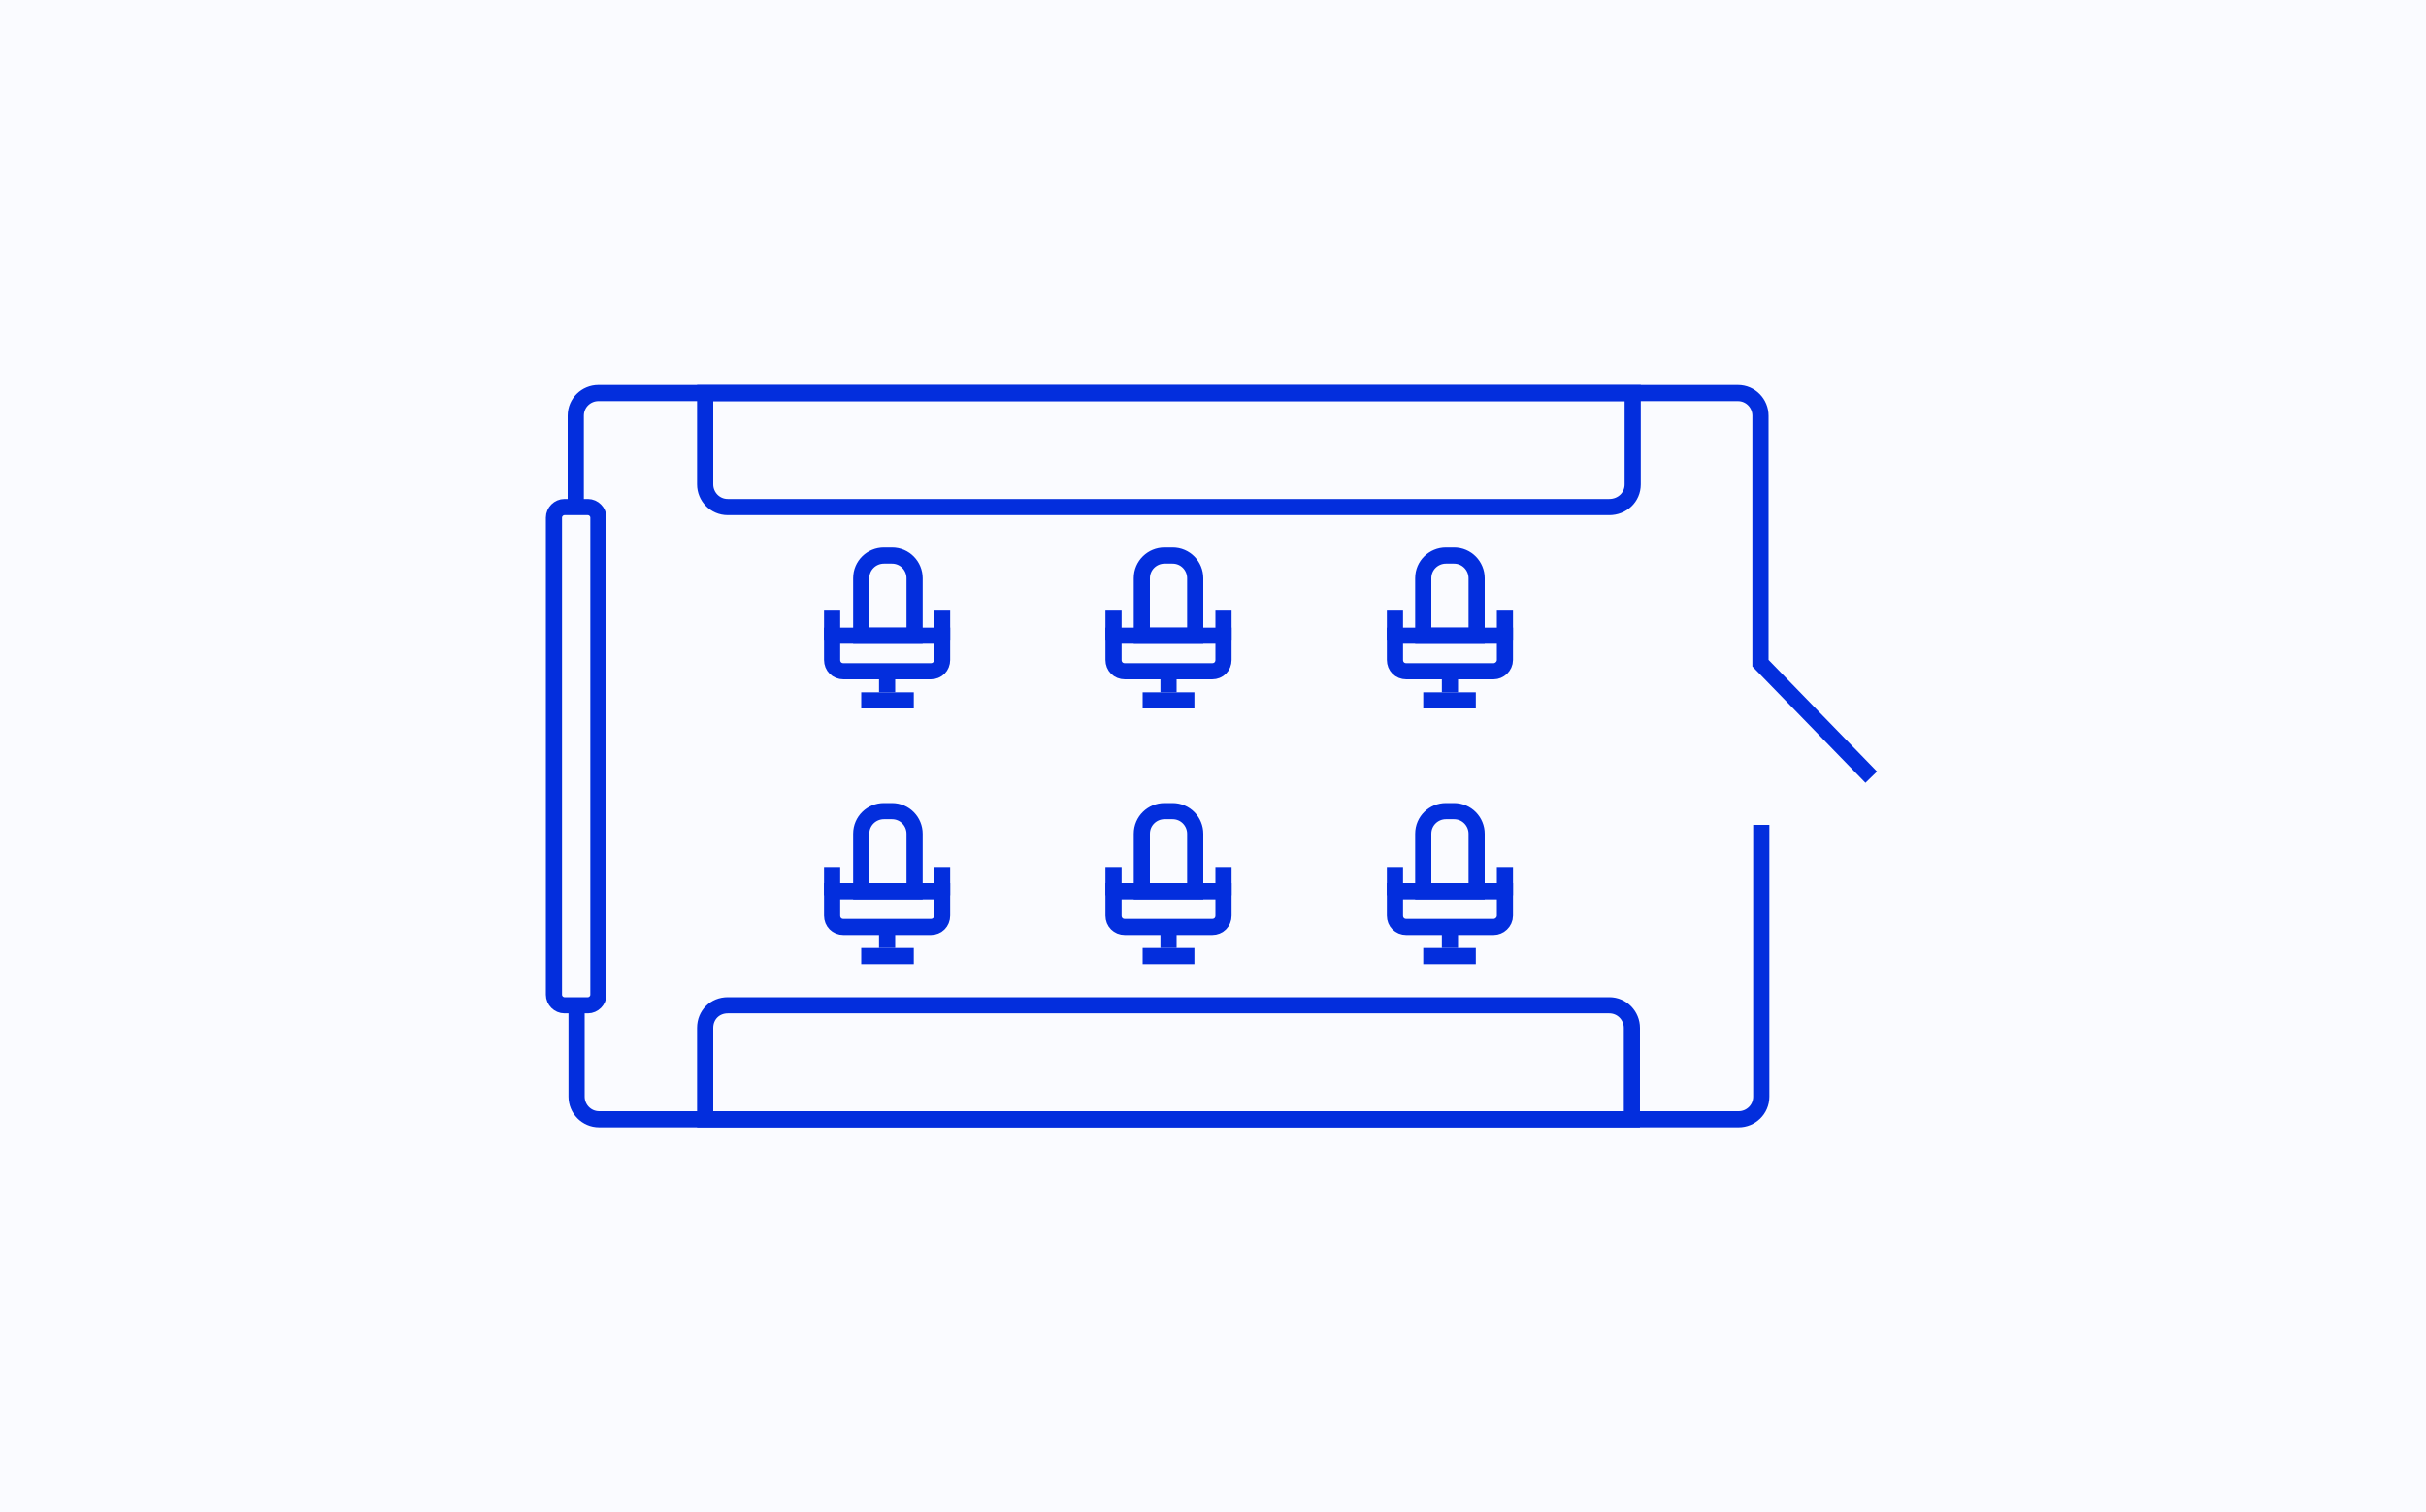 <?xml version="1.0" encoding="UTF-8"?> <!-- Generator: Adobe Illustrator 24.1.1, SVG Export Plug-In . SVG Version: 6.00 Build 0) --> <svg xmlns="http://www.w3.org/2000/svg" xmlns:xlink="http://www.w3.org/1999/xlink" id="Слой_1" x="0px" y="0px" viewBox="0 0 300 187" style="enable-background:new 0 0 300 187;" xml:space="preserve"> <style type="text/css"> .st0{fill:#FAFBFF;} .st1{fill:none;stroke:#032EDD;stroke-width:2;stroke-miterlimit:10;} </style> <rect y="0" class="st0" width="300" height="187"></rect> <g> <path class="st1" d="M71.2,62.7V51.4c0-1.6,1.3-2.8,2.8-2.8h140.9c1.6,0,2.8,1.3,2.8,2.8V82l13.7,14.1"></path> <path class="st1" d="M72.7,124.3h-2.9c-0.7,0-1.3-0.6-1.3-1.3V64c0-0.7,0.6-1.3,1.3-1.3h2.9c0.7,0,1.3,0.6,1.3,1.3v59 C74,123.7,73.4,124.3,72.7,124.3z"></path> <path class="st1" d="M199,62.7H90c-1.6,0-2.8-1.3-2.8-2.8V48.6h114.7v11.3C201.9,61.5,200.6,62.7,199,62.7z"></path> <path class="st1" d="M90,124.3h109c1.6,0,2.8,1.3,2.8,2.8v11.3H87.2v-11.3C87.2,125.5,88.4,124.3,90,124.3z"></path> <path class="st1" d="M217.8,102v33.6c0,1.6-1.3,2.8-2.8,2.8H74.1c-1.6,0-2.8-1.3-2.8-2.8v-11.3"></path> <g> <g> <g> <g> <path class="st1" d="M113.1,78.6h-6.6v-7.1c0-1.6,1.3-2.8,2.8-2.8h1c1.6,0,2.8,1.3,2.8,2.8V78.6z"></path> <path class="st1" d="M115.1,83h-10.8c-0.8,0-1.4-0.6-1.4-1.4v-3h13.6v3C116.5,82.4,115.9,83,115.1,83z"></path> <line class="st1" x1="109.7" y1="83" x2="109.7" y2="85.6"></line> <line class="st1" x1="106.5" y1="86.6" x2="113" y2="86.6"></line> <line class="st1" x1="116.5" y1="79.1" x2="116.5" y2="75.5"></line> <line class="st1" x1="102.9" y1="79.1" x2="102.9" y2="75.5"></line> </g> <g> <path class="st1" d="M147.8,78.6h-6.6v-7.1c0-1.6,1.3-2.8,2.8-2.8h1c1.6,0,2.8,1.3,2.8,2.8V78.6z"></path> <path class="st1" d="M149.9,83h-10.8c-0.8,0-1.4-0.6-1.4-1.4v-3h13.6v3C151.3,82.4,150.7,83,149.9,83z"></path> <line class="st1" x1="144.5" y1="83" x2="144.5" y2="85.6"></line> <line class="st1" x1="141.3" y1="86.6" x2="147.7" y2="86.6"></line> <line class="st1" x1="151.3" y1="79.1" x2="151.3" y2="75.5"></line> <line class="st1" x1="137.7" y1="79.1" x2="137.7" y2="75.5"></line> </g> </g> <g> <g> <path class="st1" d="M182.6,78.6h-6.6v-7.1c0-1.6,1.3-2.8,2.8-2.8h1c1.6,0,2.8,1.3,2.8,2.8V78.6z"></path> <path class="st1" d="M184.7,83h-10.8c-0.8,0-1.4-0.6-1.4-1.4v-3h13.6v3C186.1,82.4,185.4,83,184.7,83z"></path> <line class="st1" x1="179.3" y1="83" x2="179.3" y2="85.6"></line> <line class="st1" x1="176" y1="86.6" x2="182.5" y2="86.6"></line> <line class="st1" x1="186.1" y1="79.1" x2="186.1" y2="75.5"></line> <line class="st1" x1="172.5" y1="79.1" x2="172.5" y2="75.5"></line> </g> </g> </g> <g> <g> <g> <path class="st1" d="M113.1,110.2h-6.6v-7.1c0-1.6,1.3-2.8,2.8-2.8h1c1.6,0,2.8,1.3,2.8,2.8V110.2z"></path> <path class="st1" d="M115.1,114.6h-10.8c-0.8,0-1.4-0.6-1.4-1.4v-3h13.6v3C116.5,114,115.9,114.6,115.1,114.6z"></path> <line class="st1" x1="109.7" y1="114.6" x2="109.7" y2="117.2"></line> <line class="st1" x1="106.5" y1="118.2" x2="113" y2="118.2"></line> <line class="st1" x1="116.5" y1="110.7" x2="116.5" y2="107.2"></line> <line class="st1" x1="102.9" y1="110.7" x2="102.9" y2="107.2"></line> </g> <g> <path class="st1" d="M147.8,110.2h-6.6v-7.1c0-1.6,1.3-2.8,2.8-2.8h1c1.6,0,2.8,1.3,2.8,2.8V110.2z"></path> <path class="st1" d="M149.9,114.6h-10.8c-0.8,0-1.4-0.6-1.4-1.4v-3h13.6v3C151.3,114,150.7,114.6,149.9,114.6z"></path> <line class="st1" x1="144.5" y1="114.6" x2="144.5" y2="117.2"></line> <line class="st1" x1="141.3" y1="118.2" x2="147.7" y2="118.2"></line> <line class="st1" x1="151.3" y1="110.7" x2="151.3" y2="107.2"></line> <line class="st1" x1="137.7" y1="110.7" x2="137.7" y2="107.2"></line> </g> </g> <g> <g> <path class="st1" d="M182.6,110.2h-6.6v-7.1c0-1.6,1.3-2.8,2.8-2.8h1c1.6,0,2.8,1.3,2.8,2.8V110.2z"></path> <path class="st1" d="M184.7,114.6h-10.8c-0.8,0-1.4-0.6-1.4-1.4v-3h13.6v3C186.1,114,185.4,114.6,184.7,114.6z"></path> <line class="st1" x1="179.3" y1="114.6" x2="179.3" y2="117.2"></line> <line class="st1" x1="176" y1="118.2" x2="182.5" y2="118.2"></line> <line class="st1" x1="186.1" y1="110.7" x2="186.1" y2="107.2"></line> <line class="st1" x1="172.5" y1="110.7" x2="172.5" y2="107.2"></line> </g> </g> </g> </g> </g> </svg> 